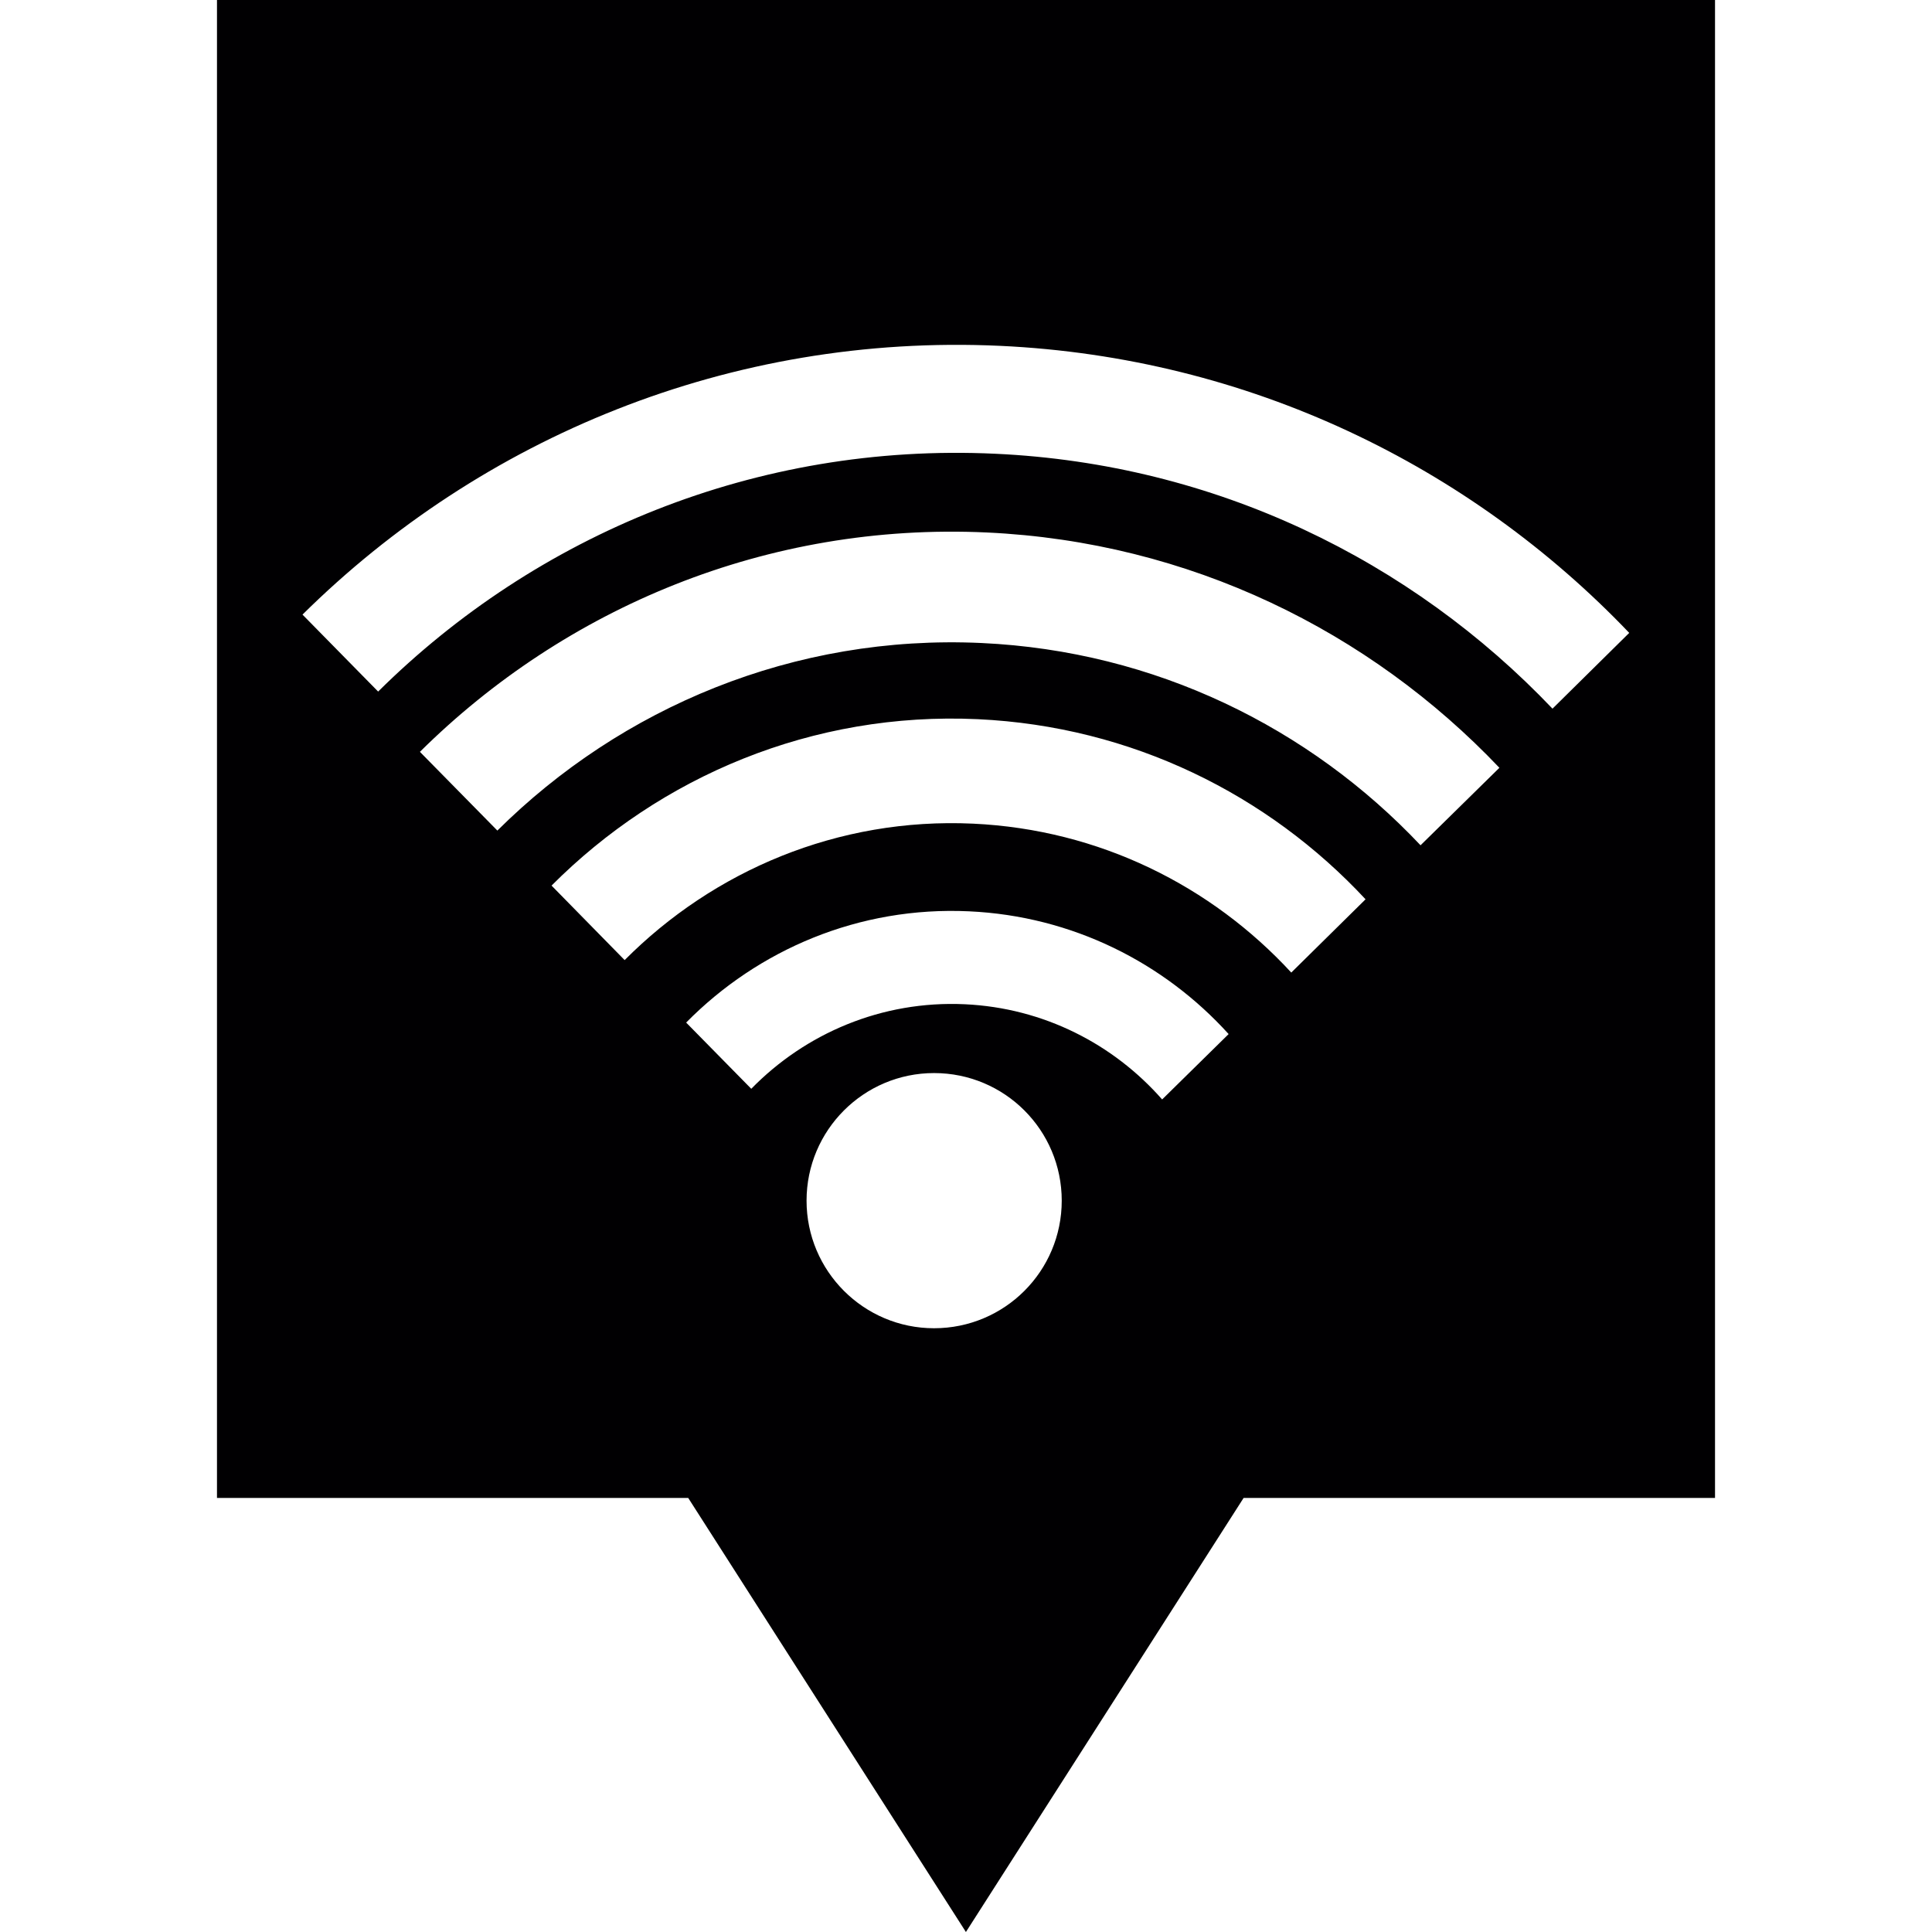 <?xml version="1.0" encoding="iso-8859-1"?>
<!-- Uploaded to: SVG Repo, www.svgrepo.com, Generator: SVG Repo Mixer Tools -->
<svg height="800px" width="800px" version="1.1" id="Capa_1" xmlns="http://www.w3.org/2000/svg" xmlns:xlink="http://www.w3.org/1999/xlink" 
	 viewBox="0 0 428.441 428.441" xml:space="preserve">
<g>
	<g>
		<g>
			<path style="fill:#010002;" d="M48.118,0v332.186H152.62l61.581,96.256l61.581-96.256h104.541V0H48.118z M207.137,294.551
				c-15.593,0-28.275-12.672-28.275-28.294c0-15.622,12.682-28.294,28.275-28.294c15.671,0,28.314,12.672,28.314,28.294
				C235.451,281.879,222.809,294.551,207.137,294.551z M257.717,243.814c-10.757-12.242-26.252-20.302-43.78-21.113
				c-18.427-0.85-35.358,6.487-47.336,18.749l-14.44-14.685c15.945-16.17,38.338-25.813,62.754-24.67
				c22.901,1.055,43.223,11.402,57.546,27.22L257.717,243.814z M286.354,215.676c-17.684-19.189-42.53-31.714-70.56-33.023
				c-30.024-1.397-57.585,10.464-77.272,30.258l-16.209-16.521c24.093-24.181,57.83-38.612,94.546-36.902
				c34.127,1.593,64.385,16.746,85.968,39.94L286.354,215.676z M315.019,187.45c-24.591-26.067-58.826-43.067-97.35-44.855
				c-41.64-1.934-79.91,14.323-107.374,41.592l-17.176-17.459c32.173-31.89,76.95-50.903,125.693-48.646
				c44.962,2.081,84.893,21.875,113.695,52.182L315.019,187.45z M344.281,157.153c-31.313-32.896-74.742-54.283-123.593-56.53
				c-53.003-2.482-101.834,18.045-136.831,52.739l-16.775-17.068c39.598-39.188,94.81-62.373,154.72-59.598
				c55.094,2.57,104.13,26.614,139.498,63.653L344.281,157.153z"/>
		</g>
	</g>
</g>
</svg>